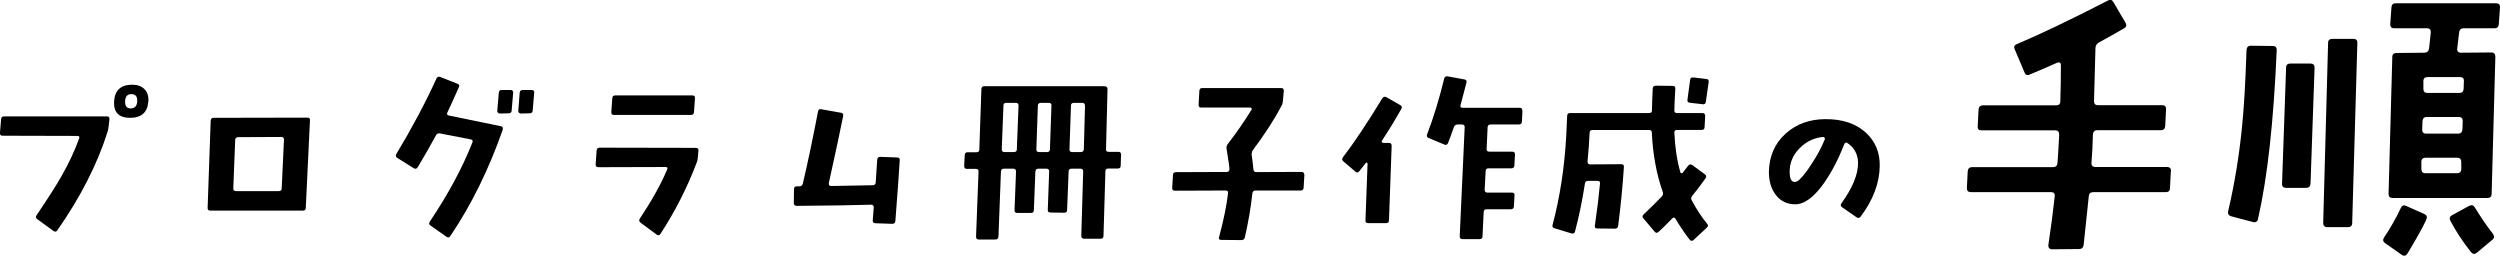 <?xml version="1.0" encoding="UTF-8"?><svg id="_レイヤー_2" xmlns="http://www.w3.org/2000/svg" viewBox="0 0 382.78 39.15"><g id="_レイヤー_1-2"><g><path d="M16.76,18.24l-.12,1.05c-.04,.37-.09,.64-.15,.82-1.56,4.98-4.14,10.04-7.73,15.18-.16,.21-.35,.23-.59,.06l-2.46-1.79c-.23-.18-.27-.37-.12-.59,1.78-2.64,3.04-4.61,3.78-5.92,1.15-2.01,2.07-3.96,2.75-5.86,.1-.25,0-.38-.29-.38l-11.43-.03c-.29,0-.43-.14-.41-.41l.18-2.14c.02-.27,.18-.41,.47-.41h15.73c.29,0,.42,.14,.38,.41Zm5.95-2.72c-.12,1.68-1.04,2.52-2.78,2.52s-2.56-.84-2.46-2.52c.1-1.7,1.03-2.55,2.78-2.55,.8,0,1.43,.23,1.88,.69,.45,.46,.64,1.08,.59,1.86Zm-1.7,0c.04-.72-.24-1.09-.85-1.11-.63-.02-.96,.33-1,1.05-.04,.76,.24,1.14,.85,1.14s.96-.36,1-1.08Z"/><path d="M47.46,18.42l-.64,13.39c0,.29-.15,.44-.44,.44h-14.18c-.29,0-.43-.15-.41-.44l.47-13.33c.02-.29,.17-.44,.44-.44l14.36-.03c.29,0,.43,.14,.41,.41Zm-3.98,2.96c.02-.1-.01-.19-.09-.28-.08-.09-.18-.13-.29-.13l-6.65,.03c-.29,.02-.44,.17-.44,.44l-.29,7.41c0,.27,.14,.41,.41,.41h6.56c.29,0,.44-.14,.44-.41l.35-7.47Z"/><path d="M76.99,19.82c-2.13,6.09-4.81,11.54-8.06,16.35-.14,.21-.32,.24-.56,.09l-2.46-1.73c-.23-.16-.26-.36-.09-.62,2.77-4.12,4.94-8.14,6.5-12.07,.12-.27,.03-.44-.26-.5l-4.69-.91c-.27-.06-.48,.04-.62,.29-.86,1.6-1.79,3.22-2.78,4.86-.16,.27-.36,.33-.62,.18l-2.52-1.58c-.23-.16-.28-.35-.15-.59,2.42-4.02,4.47-7.88,6.15-11.57,.12-.25,.31-.33,.59-.23l2.61,1.03c.27,.1,.35,.27,.23,.53-.76,1.72-1.35,3.01-1.76,3.87-.12,.25-.04,.41,.23,.47l7.97,1.64c.27,.06,.36,.22,.26,.5Zm1.58-5.6l-.23,2.72c-.02,.27-.17,.41-.44,.41l-1.38,.03c-.12,0-.22-.04-.29-.13-.08-.09-.11-.19-.09-.31l.23-2.75c.02-.27,.17-.41,.44-.41h1.38c.27,0,.4,.15,.38,.44Zm3.22,0l-.23,2.72c-.02,.27-.18,.41-.47,.41l-1.35,.03c-.12,0-.22-.04-.29-.13-.08-.09-.11-.19-.09-.31l.21-2.75c.02-.27,.18-.41,.47-.41h1.38c.27,0,.4,.15,.38,.44Z"/><path d="M106.94,23.05l-.09,1.03c-.02,.31-.08,.59-.18,.82-1.46,3.85-3.31,7.48-5.54,10.9-.16,.25-.35,.29-.59,.12l-2.46-1.82c-.23-.18-.27-.38-.12-.62,1.86-2.79,3.25-5.3,4.19-7.53,.12-.25,.03-.38-.26-.38l-10.28,.03c-.29,0-.43-.15-.41-.44l.15-2.11c.02-.29,.18-.44,.47-.44l14.71,.03c.29,0,.43,.14,.41,.41Zm-.53-8.03l-.15,2.14c-.02,.29-.18,.44-.47,.44h-11.81c-.27,0-.4-.15-.38-.44l.15-2.14c.02-.27,.17-.41,.44-.41h11.81c.29,0,.43,.14,.41,.41Z"/><path d="M137.76,24.54c-.12,1.99-.34,5.1-.67,9.32-.02,.27-.18,.41-.47,.41l-2.61-.09c-.29-.02-.42-.18-.38-.47,.06-.62,.11-1.27,.15-1.93,.02-.12-.01-.22-.09-.31-.08-.09-.17-.13-.26-.13-2.5,.08-6.33,.14-11.48,.18-.12,0-.22-.04-.29-.12-.08-.08-.12-.18-.12-.29l.03-2.14c0-.29,.14-.44,.41-.44h.41c.27,0,.45-.14,.53-.41,.7-2.95,1.48-6.65,2.34-11.1,.06-.25,.22-.35,.5-.29l2.99,.53c.29,.04,.41,.21,.35,.5-.43,2.15-1.16,5.58-2.2,10.28-.02,.12,0,.22,.06,.31s.15,.13,.26,.13l6.39-.12c.29,0,.45-.14,.47-.41,.06-.86,.14-2.02,.23-3.49,.02-.29,.18-.44,.47-.44l2.58,.09c.29,0,.43,.15,.41,.44Z"/><path d="M171.65,23.69l-.06,1.7c0,.27-.15,.41-.44,.41h-1.46c-.29,0-.44,.15-.44,.44l-.29,9.87c0,.29-.14,.44-.41,.44h-2.55c-.29,0-.44-.15-.44-.44l.29-9.87c0-.27-.14-.41-.41-.41h-1.38c-.29,0-.44,.14-.44,.41l-.23,5.89c0,.29-.15,.44-.44,.44l-2.11-.03c-.29,0-.43-.14-.41-.41l.21-5.86c.02-.29-.12-.44-.41-.44h-1.23c-.29,0-.45,.15-.47,.44l-.23,5.92c0,.27-.15,.41-.44,.41h-2.11c-.29,0-.43-.15-.41-.44l.23-5.89c0-.29-.14-.44-.41-.44h-1.46c-.27,0-.42,.15-.44,.44l-.38,9.96c-.02,.29-.18,.44-.47,.44h-2.55c-.27,0-.41-.15-.41-.44l.38-9.96c.02-.27-.12-.41-.41-.41h-1.38c-.27,0-.41-.15-.41-.44l.09-1.7c.02-.27,.17-.41,.44-.41h1.35c.29,0,.44-.14,.44-.41l.32-9.29c.02-.27,.17-.41,.44-.41h18.31c.37,0,.56,.14,.56,.41l-.23,9.23c-.02,.27,.12,.41,.41,.41h1.49c.27,0,.41,.15,.41,.44Zm-15.7-7.53c0-.27-.14-.41-.41-.41h-1.46c-.29,0-.44,.14-.44,.41l-.26,6.71c0,.27,.14,.41,.41,.41h1.46c.29,0,.44-.14,.44-.41l.26-6.71Zm5.04,0c.02-.27-.12-.41-.41-.41h-1.23c-.27,0-.42,.14-.44,.41l-.23,6.71c-.02,.27,.12,.41,.41,.41h1.23c.29,0,.44-.15,.44-.44l.23-6.68Zm5.13,0c0-.27-.14-.41-.41-.41h-1.29c-.29,0-.44,.14-.44,.41l-.23,6.68c-.02,.29,.12,.44,.41,.44h1.35c.27,0,.42-.15,.44-.44l.18-6.68Z"/><path d="M199.72,26.74l-.12,1.99c-.02,.29-.17,.44-.44,.44h-6.94c-.27,0-.43,.15-.47,.44-.23,2.19-.62,4.42-1.14,6.71-.06,.29-.23,.44-.53,.44l-3.11-.03c-.29,0-.4-.14-.32-.41,.7-2.6,1.16-4.84,1.38-6.74,.04-.27-.09-.41-.38-.41l-7.76,.03c-.29,0-.43-.15-.41-.44l.12-1.99c.02-.27,.17-.41,.44-.41l7.79-.03c.27,0,.41-.15,.41-.44,0-.31-.15-1.36-.44-3.13-.04-.25,.02-.49,.18-.7,1.33-1.72,2.54-3.47,3.63-5.24,.06-.08,.07-.16,.03-.23-.06-.08-.13-.12-.21-.12h-7.53c-.27,0-.4-.15-.38-.44l.12-2.14c.02-.27,.17-.41,.44-.41h12.1c.27,0,.4,.15,.38,.44l-.12,1.44c-.02,.33-.09,.61-.21,.82-1.09,2.07-2.55,4.33-4.37,6.77-.18,.23-.24,.5-.21,.79,.12,.86,.21,1.58,.26,2.17,.02,.29,.17,.44,.44,.44l6.94-.03c.14,0,.24,.04,.31,.12,.07,.08,.1,.19,.1,.32Z"/><path d="M214.57,16.66c-1.02,1.8-2.01,3.43-2.99,4.89-.04,.06-.04,.13,0,.21,.04,.08,.11,.12,.21,.12h.88c.27,0,.41,.15,.41,.44l-.41,11.4c0,.29-.15,.44-.44,.44h-2.75c-.29,0-.43-.14-.41-.41l.32-8.7c0-.08-.04-.13-.12-.15-.06-.02-.11,0-.15,.06-.31,.41-.64,.83-1,1.26-.18,.23-.37,.25-.59,.06l-1.85-1.58c-.22-.19-.23-.4-.06-.62,1.74-2.27,3.75-5.28,6.04-9.05,.16-.23,.36-.28,.62-.15l2.14,1.23c.23,.14,.28,.32,.15,.56Zm18.54,.29l-.09,1.7c-.02,.27-.18,.41-.47,.41h-4.34c-.27,0-.42,.15-.44,.44l-.15,3.31c-.02,.27,.12,.41,.41,.41h3.52c.29,0,.43,.15,.41,.44l-.09,1.7c-.02,.27-.18,.41-.47,.41h-3.49c-.29,0-.44,.15-.44,.44l-.15,2.84c0,.29,.14,.44,.41,.44h3.78c.27,0,.4,.14,.38,.41l-.09,1.7c-.02,.29-.18,.44-.47,.44h-3.72c-.27,0-.42,.14-.44,.41l-.18,3.75c0,.27-.15,.41-.44,.41h-2.64c-.27,0-.41-.14-.41-.41l.76-16.7c.02-.29-.12-.44-.41-.44h-.67c-.29,0-.49,.15-.59,.44-.25,.76-.55,1.56-.88,2.4-.12,.27-.3,.35-.56,.23l-2.4-1c-.27-.12-.35-.31-.23-.59,1-2.62,1.86-5.46,2.61-8.53,.06-.25,.23-.36,.53-.32l2.58,.47c.27,.06,.37,.22,.29,.5l-.91,3.46c-.06,.25,.05,.38,.32,.38h8.73c.29,0,.43,.15,.41,.44Z"/><path d="M261.39,34.27c.18,.2,.16,.39-.06,.59l-2.02,1.88c-.22,.19-.41,.19-.59-.03-.66-.82-1.39-1.89-2.17-3.19-.14-.25-.3-.28-.5-.09-.66,.7-1.37,1.4-2.11,2.08-.22,.19-.41,.19-.59-.03l-1.73-2.05c-.18-.21-.17-.41,.03-.59,1.15-1.09,2.09-2.02,2.81-2.78,.18-.19,.21-.43,.12-.7-.96-2.71-1.51-5.74-1.67-9.08,0-.25-.15-.38-.44-.38h-8.64c-.27,0-.42,.14-.44,.41-.06,1.43-.17,2.89-.32,4.39-.02,.31,.11,.47,.38,.47l4.78-.03c.29,0,.43,.14,.41,.41-.2,3.01-.49,6.02-.88,9.02-.04,.29-.2,.44-.47,.44l-2.75-.03c-.27,0-.39-.14-.35-.41,.37-2.56,.63-4.72,.79-6.47,.04-.27-.09-.41-.38-.41h-1.46c-.27,0-.43,.14-.47,.41-.41,2.66-.92,5.11-1.52,7.35-.08,.27-.25,.37-.53,.29l-2.61-.79c-.27-.08-.37-.25-.29-.53,1.11-4.2,1.81-8.69,2.08-13.48,.02-.64,.07-1.71,.15-3.19,0-.29,.15-.44,.44-.44h12.1c.29,0,.44-.13,.44-.38,.02-1.04,.06-2.17,.12-3.4,.02-.27,.18-.41,.47-.41l2.58,.03c.29,0,.43,.14,.41,.41-.08,1.31-.13,2.43-.15,3.37,0,.25,.14,.38,.41,.38h3.9c.27,0,.41,.15,.41,.44l-.09,1.7c0,.29-.15,.44-.44,.44h-3.78c-.27,0-.41,.14-.41,.41,.1,2.25,.4,4.26,.91,6.04,.02,.1,.07,.16,.15,.18,.1,.02,.18,0,.23-.09,.23-.31,.51-.66,.82-1.05,.18-.23,.38-.27,.62-.12l1.96,1.44c.21,.16,.24,.35,.09,.59-.7,1-1.39,1.89-2.05,2.7-.18,.23-.2,.47-.06,.7,.76,1.41,1.55,2.61,2.37,3.6Zm.23-21.71l-.44,3.05c-.04,.27-.2,.39-.47,.35l-1.99-.23c-.27-.04-.39-.19-.35-.47l.41-3.05c.04-.27,.21-.39,.5-.35l1.96,.23c.29,.02,.42,.18,.38,.47Z"/><path d="M287.81,25.36c-.02,2.64-1,5.24-2.93,7.82-.18,.22-.38,.24-.62,.09l-2.23-1.55c-.22-.16-.25-.35-.09-.59,1.74-2.4,2.59-4.49,2.55-6.27-.04-1.25-.57-2.23-1.58-2.93-.23-.18-.41-.13-.53,.15-.88,2.25-1.89,4.19-3.02,5.83-1.56,2.25-3.06,3.37-4.48,3.37-1.23,0-2.21-.46-2.94-1.38-.73-.92-1.1-2.11-1.1-3.57,.04-2.42,.9-4.38,2.58-5.89,1.62-1.45,3.63-2.18,6.04-2.2,2.66-.02,4.76,.69,6.3,2.14,1.39,1.31,2.07,2.97,2.05,4.98Zm-8.41-4.04c.04-.08,.02-.16-.04-.23-.07-.08-.15-.12-.25-.12-1.37,.14-2.55,.7-3.54,1.7-1.07,1.07-1.59,2.32-1.55,3.75,.02,.96,.27,1.44,.76,1.44,.27,0,.54-.14,.79-.41,.55-.53,1.18-1.36,1.9-2.49,.8-1.23,1.45-2.44,1.93-3.63Z"/><path d="M332.38,26.25l-.13,2.55c0,.41-.22,.62-.66,.62h-11.07c-.44,0-.67,.21-.7,.62-.18,1.76-.44,4.25-.79,7.47-.06,.41-.29,.62-.7,.62l-4.17,.04c-.18,0-.32-.07-.42-.2s-.14-.29-.11-.46c.41-2.72,.73-5.2,.97-7.43,.06-.44-.13-.66-.57-.66h-12.26c-.41,0-.62-.2-.62-.62l.13-2.55c.03-.44,.26-.66,.7-.66h12.35c.44,0,.67-.22,.7-.66,.09-1.29,.18-2.72,.26-4.31,0-.44-.21-.66-.62-.66h-11.29c-.41,0-.6-.2-.57-.62l.13-2.55c.03-.44,.26-.66,.7-.66h11.16c.44,0,.66-.2,.66-.62,.06-1.85,.09-3.68,.09-5.49,0-.44-.21-.57-.62-.4-1.03,.47-2.42,1.07-4.17,1.8-.38,.18-.64,.06-.79-.35l-1.49-3.52c-.18-.38-.07-.64,.31-.79,3.43-1.44,8.09-3.66,13.97-6.68,.35-.2,.63-.12,.84,.26l1.85,3.16c.21,.35,.13,.63-.22,.83-1.41,.82-2.68,1.54-3.82,2.15-.38,.21-.57,.51-.57,.92-.03,1.47-.1,4.16-.22,8.09,0,.41,.2,.62,.62,.62h9.84c.41,0,.6,.22,.57,.66l-.13,2.55c-.03,.41-.26,.62-.7,.62h-9.71c-.41,0-.63,.22-.66,.66-.03,1.44-.1,2.87-.22,4.31-.03,.44,.18,.66,.62,.66h10.94c.44,0,.64,.22,.62,.66Z"/><path d="M348.59,7.71c-.47,10.93-1.42,19.53-2.86,25.8-.09,.44-.35,.6-.79,.48l-3.34-.88c-.38-.12-.53-.38-.44-.79,.97-4.13,1.67-8.39,2.11-12.79,.29-2.75,.53-6.71,.7-11.87,.03-.44,.25-.66,.66-.66l3.34,.04c.44,0,.64,.22,.62,.66Zm5.8,2.64l-.62,17.75c-.03,.44-.25,.66-.66,.66h-3.08c-.44,0-.64-.22-.62-.66l.62-17.75c0-.41,.22-.62,.66-.62h3.08c.41,0,.62,.21,.62,.62Zm6.55-3.78l-.79,27.55c0,.44-.22,.66-.66,.66h-3.16c-.41,0-.62-.22-.62-.66l.75-27.55c0-.41,.22-.62,.66-.62h3.21c.41,0,.62,.21,.62,.62Zm7.69,32.21c-.23,.41-.54,.48-.92,.22l-2.5-1.76c-.35-.23-.41-.53-.18-.88,.97-1.44,1.82-2.93,2.55-4.48,.18-.41,.45-.53,.83-.35l2.77,1.23c.26,.12,.4,.29,.4,.53,0,.38-.98,2.21-2.94,5.49ZM382.78,1.12l-.18,2.55c-.03,.44-.25,.66-.66,.66h-4.7c-.44,0-.68,.22-.72,.66-.04,.44-.14,1.25-.29,2.42-.03,.21,0,.37,.11,.48,.1,.12,.26,.18,.46,.18l4.66-.04c.21,0,.36,.06,.46,.18,.1,.12,.15,.28,.15,.48l-.57,20.96c0,.44-.22,.66-.66,.66h-14.5c-.41,0-.62-.2-.62-.62l.57-20.96c0-.41,.22-.62,.66-.62l4.22-.04c.44,0,.69-.22,.75-.66,.12-1.05,.21-1.86,.26-2.42,.03-.44-.16-.66-.57-.66h-5.01c-.44,0-.64-.22-.62-.66l.18-2.55c.03-.41,.25-.62,.66-.62h15.34c.44,0,.64,.21,.62,.62Zm-5.93,23.69c0-.44-.21-.66-.62-.66h-4.83c-.44,0-.66,.22-.66,.66v1.05c0,.44,.21,.66,.62,.66h4.83c.44,0,.66-.22,.66-.66v-1.05Zm.22-6.24c.03-.44-.18-.66-.62-.66h-4.88c-.41,0-.63,.22-.66,.66l-.04,1.23c-.03,.44,.18,.66,.62,.66h4.88c.41,0,.63-.22,.66-.66l.04-1.23Zm.18-6.15c.03-.41-.18-.62-.62-.62h-4.92c-.44,0-.66,.21-.66,.62v1.19c0,.41,.21,.62,.62,.62h4.88c.41,0,.63-.2,.66-.62l.04-1.19Zm4.44,23.38c.26,.35,.23,.66-.09,.92l-2.37,1.98c-.32,.26-.62,.23-.88-.09-1.2-1.49-2.26-3.09-3.16-4.79-.21-.38-.12-.67,.26-.88l2.59-1.41c.38-.2,.67-.13,.88,.22,.97,1.58,1.89,2.93,2.77,4.04Z"/></g></g></svg>